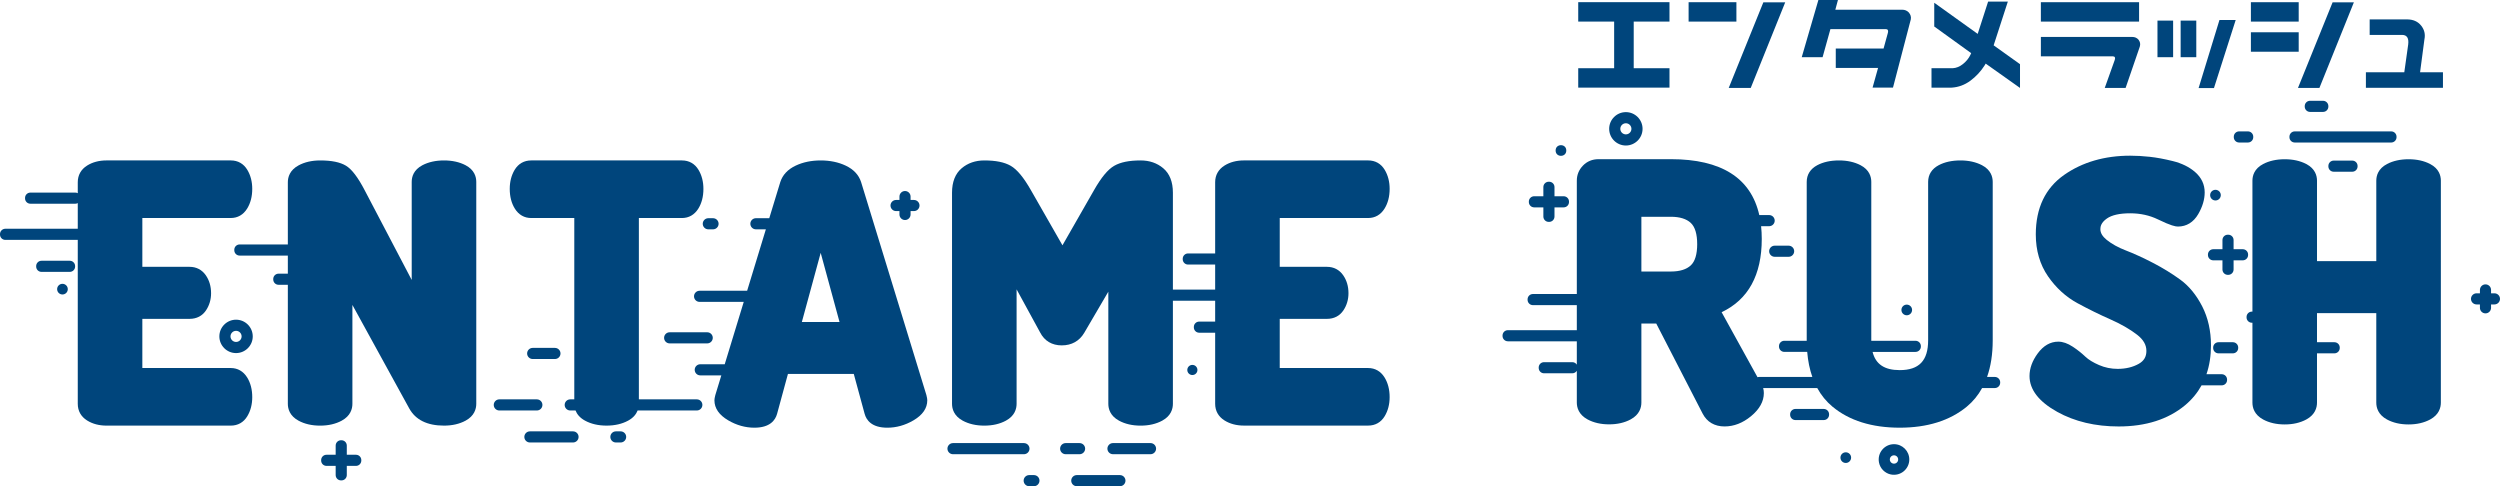 <?xml version="1.0" encoding="iso-8859-1"?>
<svg version="1.1"
	 xmlns="http://www.w3.org/2000/svg" xmlns:xlink="http://www.w3.org/1999/xlink" x="0px" y="0px" viewBox="0 0 262.964 51.142"
	 style="enable-background:new 0 0 262.964 51.142;" xml:space="preserve">
<g>
	<g>
		<path style="fill:#00457C;" d="M24.274,38.711h-9.302v-5.172h4.972c0.739,0,1.336-0.31,1.728-0.898
			c0.352-0.528,0.53-1.134,0.53-1.801c0-0.719-0.186-1.353-0.554-1.883c-0.404-0.582-0.993-0.89-1.704-0.89h-4.972v-5.135h9.302
			c0.722,0,1.316-0.34,1.718-0.985c0.358-0.573,0.54-1.273,0.54-2.081c0-0.755-0.174-1.428-0.517-1.999
			c-0.39-0.649-0.992-0.993-1.742-0.993H11.208c-0.783,0-1.471,0.181-2.044,0.54C8.52,17.818,8.18,18.425,8.18,19.17v1.152
			c-0.077-0.039-0.162-0.064-0.254-0.064H3.195c-0.31,0-0.561,0.251-0.561,0.561v0.048c0,0.31,0.251,0.561,0.561,0.561h4.731
			c0.092,0,0.178-0.024,0.254-0.064v2.697H0.561C0.251,24.063,0,24.314,0,24.624v0.048c0,0.31,0.251,0.561,0.561,0.561H8.18v17.241
			c0,0.746,0.341,1.353,0.984,1.755c0.572,0.358,1.26,0.54,2.045,0.54h13.065c0.75,0,1.352-0.343,1.742-0.993
			c0.343-0.571,0.517-1.244,0.517-1.999c0-0.807-0.181-1.507-0.54-2.081C25.589,39.051,24.995,38.711,24.274,38.711z"/>
		<path style="fill:#00457C;" d="M7.34,27.428H4.365c-0.31,0-0.561,0.251-0.561,0.561v0.048c0,0.31,0.251,0.561,0.561,0.561H7.34
			c0.31,0,0.561-0.251,0.561-0.561v-0.048C7.901,27.679,7.65,27.428,7.34,27.428z"/>
		<path style="fill:#00457C;" d="M6.57,29.854c-0.31,0-0.561,0.251-0.561,0.561v0c0,0.31,0.251,0.561,0.561,0.561
			c0.31,0,0.561-0.251,0.561-0.561v0C7.131,30.106,6.88,29.854,6.57,29.854z"/>
	</g>
	<g>
		<path style="fill:#00457C;" d="M143.912,38.711h-9.302v-5.172h4.972c0.739,0,1.336-0.31,1.728-0.898
			c0.352-0.528,0.53-1.134,0.53-1.801c0-0.719-0.186-1.353-0.554-1.883c-0.404-0.582-0.993-0.89-1.704-0.89h-4.972v-5.135h9.302
			c0.722,0,1.316-0.34,1.718-0.985c0.358-0.573,0.54-1.273,0.54-2.081c0-0.755-0.174-1.428-0.517-1.999
			c-0.39-0.649-0.992-0.993-1.742-0.993h-13.065c-0.783,0-1.471,0.181-2.044,0.54c-0.644,0.403-0.985,1.01-0.985,1.755v7.49h-2.851
			c-0.31,0-0.561,0.251-0.561,0.561v0.048c0,0.31,0.251,0.561,0.561,0.561h2.851v2.634h-5.485c-0.31,0-0.561,0.251-0.561,0.561
			v0.048c0,0.31,0.251,0.561,0.561,0.561h5.485v2.195h-1.681c-0.31,0-0.561,0.251-0.561,0.561v0.048c0,0.31,0.251,0.561,0.561,0.561
			h1.681v7.474c0,0.746,0.341,1.353,0.984,1.755c0.572,0.358,1.26,0.54,2.044,0.54h13.065c0.75,0,1.352-0.343,1.742-0.993
			c0.343-0.571,0.517-1.244,0.517-1.999c0-0.807-0.181-1.507-0.54-2.081C145.227,39.051,144.633,38.711,143.912,38.711z"/>
		<path style="fill:#00457C;" d="M125.42,38.382c-0.295,0-0.533,0.239-0.533,0.533v0c0,0.295,0.239,0.533,0.533,0.533
			c0.295,0,0.533-0.239,0.533-0.533v0C125.953,38.621,125.715,38.382,125.42,38.382z"/>
	</g>
	<g>
		<path style="fill:#00457C;" d="M74.504,24.123h0.497c0.323,0,0.585-0.262,0.585-0.585c0-0.323-0.262-0.585-0.585-0.585h-0.497
			c-0.323,0-0.585,0.262-0.585,0.585C73.919,23.861,74.181,24.123,74.504,24.123z"/>
		<path style="fill:#00457C;" d="M74.974,35.536L74.974,35.536c0-0.323-0.262-0.585-0.585-0.585h-3.951
			c-0.323,0-0.585,0.262-0.585,0.585v0c0,0.323,0.262,0.585,0.585,0.585h3.951C74.712,36.121,74.974,35.859,74.974,35.536z"/>
		<path style="fill:#00457C;" d="M97.448,41.575c-0.002-0.009-0.005-0.018-0.007-0.028l-6.865-22.393
			c-0.242-0.755-0.787-1.338-1.619-1.732c-0.766-0.363-1.651-0.547-2.632-0.547c-0.981,0-1.866,0.184-2.632,0.547
			c-0.833,0.395-1.378,0.977-1.621,1.739l-1.156,3.791H79.51c-0.323,0-0.585,0.262-0.585,0.585c0,0.323,0.262,0.585,0.585,0.585
			h1.048l-1.97,6.462h-5.003c-0.323,0-0.585,0.262-0.585,0.585c0,0.323,0.262,0.585,0.585,0.585h4.646l-2,6.56h-2.573
			c-0.323,0-0.585,0.262-0.585,0.585v0c0,0.323,0.262,0.585,0.585,0.585h2.216l-0.629,2.062c-0.003,0.009-0.005,0.017-0.007,0.025
			c-0.062,0.246-0.09,0.411-0.09,0.534c0,0.837,0.49,1.547,1.457,2.112c0.874,0.511,1.798,0.77,2.747,0.77
			c1.639,0,2.202-0.792,2.386-1.458l1.141-4.194h6.928l1.141,4.196c0.183,0.664,0.745,1.456,2.386,1.456
			c0.948,0,1.872-0.259,2.746-0.77c0.967-0.565,1.457-1.275,1.457-2.112C97.537,41.985,97.511,41.826,97.448,41.575z M84.344,33.867
			l1.981-7.272l1.981,7.272H84.344z"/>
	</g>
	<g>
		<path style="fill:#00457C;" d="M253.346,44.645c-0.87,0-1.635-0.176-2.273-0.523c-0.928-0.504-1.122-1.241-1.122-1.772v-9.412
			h-6.236v9.412c0,0.53-0.195,1.267-1.123,1.772c-0.639,0.347-1.404,0.523-2.273,0.523c-0.87,0-1.635-0.176-2.273-0.523
			c-0.928-0.504-1.123-1.241-1.123-1.772V19.009c0-0.533,0.196-1.27,1.131-1.758c0.637-0.332,1.399-0.501,2.265-0.501
			c0.866,0,1.628,0.169,2.265,0.501c0.935,0.488,1.131,1.225,1.131,1.758v8.458h6.236v-8.458c0-0.533,0.196-1.27,1.131-1.758
			c0.636-0.332,1.398-0.501,2.265-0.501c0.866,0,1.628,0.168,2.265,0.501c0.935,0.488,1.131,1.225,1.131,1.758V42.35
			c0,0.53-0.195,1.267-1.123,1.772C254.98,44.468,254.215,44.645,253.346,44.645z"/>
		<path style="fill:#00457C;" d="M236.449,13.82h-0.926c-0.31,0-0.561,0.251-0.561,0.561v0.049c0,0.31,0.251,0.561,0.561,0.561
			h0.926c0.31,0,0.561-0.251,0.561-0.561v-0.049C237.01,14.071,236.759,13.82,236.449,13.82z"/>
		<path style="fill:#00457C;" d="M252.081,14.43v-0.049c0-0.31-0.251-0.561-0.561-0.561h-10.144c-0.31,0-0.561,0.251-0.561,0.561
			v0.049c0,0.31,0.251,0.561,0.561,0.561h10.144C251.829,14.991,252.081,14.74,252.081,14.43z"/>
		<path style="fill:#00457C;" d="M244.35,11.772c0.31,0,0.561-0.251,0.561-0.561v-0.049c0-0.31-0.251-0.561-0.561-0.561h-1.365
			c-0.31,0-0.561,0.251-0.561,0.561v0.049c0,0.31,0.251,0.561,0.561,0.561H244.35z"/>
		<path style="fill:#00457C;" d="M245.472,16.893c-0.31,0-0.561,0.251-0.561,0.561v0.049c0,0.31,0.251,0.561,0.561,0.561h1.951
			c0.31,0,0.561-0.251,0.561-0.561v-0.049c0-0.31-0.251-0.561-0.561-0.561H245.472z"/>
		<path style="fill:#00457C;" d="M233.035,19.965c-0.31,0-0.561,0.251-0.561,0.561v0c0,0.31,0.251,0.561,0.561,0.561
			s0.561-0.251,0.561-0.561v0C233.596,20.217,233.345,19.965,233.035,19.965z"/>
		<path style="fill:#00457C;" d="M261.438,32.963c0.323,0,0.585-0.262,0.585-0.585v-0.356h0.356c0.323,0,0.585-0.262,0.585-0.585
			c0-0.323-0.262-0.585-0.585-0.585h-0.356v-0.356c0-0.323-0.262-0.585-0.585-0.585c-0.323,0-0.585,0.262-0.585,0.585v0.356h-0.356
			c-0.323,0-0.585,0.262-0.585,0.585c0,0.323,0.262,0.585,0.585,0.585h0.356v0.356C260.852,32.701,261.114,32.963,261.438,32.963z"
			/>
	</g>
	<g>
		<path style="fill:#00457C;" d="M73.297,42.007H67.2V22.933h4.531c0.721,0,1.315-0.339,1.718-0.981
			c0.358-0.572,0.54-1.273,0.54-2.084c0-0.761-0.174-1.435-0.517-2.004c-0.39-0.647-0.992-0.989-1.742-0.989H55.877
			c-0.749,0-1.352,0.342-1.742,0.989c-0.343,0.569-0.517,1.244-0.517,2.004c0,0.812,0.182,1.513,0.54,2.084
			c0.402,0.642,0.996,0.981,1.718,0.981h4.531v19.074h-0.427c-0.323,0-0.585,0.262-0.585,0.585c0,0.323,0.262,0.585,0.585,0.585
			h0.558c0.146,0.375,0.437,0.762,0.99,1.064c0.639,0.35,1.404,0.527,2.275,0.527c0.87,0,1.635-0.177,2.275-0.527
			c0.553-0.303,0.845-0.689,0.99-1.064h6.228c0.323,0,0.585-0.262,0.585-0.585C73.882,42.269,73.62,42.007,73.297,42.007z"/>
		<path style="fill:#00457C;" d="M57.055,42.592c0-0.323-0.262-0.585-0.585-0.585H52.52c-0.323,0-0.585,0.262-0.585,0.585
			c0,0.323,0.262,0.585,0.585,0.585h3.951C56.793,43.178,57.055,42.916,57.055,42.592z"/>
		<path style="fill:#00457C;" d="M60.274,45.373h-4.536c-0.323,0-0.585,0.262-0.585,0.585c0,0.323,0.262,0.585,0.585,0.585h4.536
			c0.323,0,0.585-0.262,0.585-0.585C60.86,45.635,60.598,45.373,60.274,45.373z"/>
		<path style="fill:#00457C;" d="M65.281,45.373h-0.497c-0.323,0-0.585,0.262-0.585,0.585c0,0.323,0.262,0.585,0.585,0.585h0.497
			c0.323,0,0.585-0.262,0.585-0.585C65.866,45.635,65.604,45.373,65.281,45.373z"/>
		<path style="fill:#00457C;" d="M58.372,37.764c0.323,0,0.585-0.262,0.585-0.585v0c0-0.323-0.262-0.585-0.585-0.585h-2.341
			c-0.323,0-0.585,0.262-0.585,0.585v0c0,0.323,0.262,0.585,0.585,0.585H58.372z"/>
	</g>
	<g>
		<path style="fill:#00457C;" d="M239.816,33.387v-0.049c0-0.31-0.251-0.561-0.561-0.561h-2.39c-0.31,0-0.561,0.251-0.561,0.561
			v0.049c0,0.31,0.251,0.561,0.561,0.561h2.39C239.565,33.948,239.816,33.697,239.816,33.387z"/>
		<path style="fill:#00457C;" d="M245.547,35.997h-6.34c-0.31,0-0.561,0.251-0.561,0.561v0.048c0,0.31,0.251,0.561,0.561,0.561h6.34
			c0.31,0,0.561-0.251,0.561-0.561v-0.048C246.108,36.248,245.857,35.997,245.547,35.997z"/>
		<path style="fill:#00457C;" d="M234.866,35.997h-1.512c-0.31,0-0.561,0.251-0.561,0.561v0.048c0,0.31,0.251,0.561,0.561,0.561
			h1.512c0.31,0,0.561-0.251,0.561-0.561v-0.048C235.427,36.248,235.175,35.997,234.866,35.997z"/>
		<path style="fill:#00457C;" d="M233.695,39.362h-1.606c0.314-0.915,0.474-1.928,0.474-3.038c0-1.521-0.31-2.899-0.921-4.097
			c-0.612-1.196-1.388-2.142-2.308-2.812c-0.873-0.636-1.84-1.23-2.876-1.767c-1.029-0.533-1.991-0.973-2.861-1.308
			c-0.801-0.309-1.475-0.683-2.004-1.11c-0.447-0.361-0.664-0.729-0.664-1.126c0-0.275,0.071-0.69,0.69-1.122
			c0.518-0.362,1.341-0.546,2.447-0.546c1.062,0,2.045,0.216,2.922,0.643c1.366,0.666,1.843,0.751,2.105,0.751
			c0.897,0,1.634-0.453,2.131-1.31c0.45-0.775,0.678-1.543,0.678-2.282c0-0.838-0.339-1.558-1.009-2.142
			c-0.612-0.532-1.403-0.921-2.351-1.155c-0.887-0.219-1.701-0.37-2.419-0.448c-0.714-0.078-1.406-0.117-2.058-0.117
			c-2.693,0-5.031,0.681-6.948,2.023c-1.977,1.384-2.98,3.488-2.98,6.254c0,1.694,0.433,3.179,1.287,4.413
			c0.838,1.214,1.882,2.165,3.102,2.827c1.16,0.629,2.328,1.204,3.471,1.707c1.092,0.482,2.03,1.021,2.789,1.605
			c0.663,0.51,0.985,1.068,0.985,1.706c0,0.614-0.253,1.044-0.795,1.353c-0.625,0.355-1.376,0.536-2.232,0.536
			c-0.683,0-1.34-0.135-1.953-0.401c-0.625-0.27-1.109-0.567-1.441-0.883c-0.401-0.381-0.846-0.733-1.323-1.046
			c-0.547-0.358-1.045-0.532-1.522-0.532c-0.837,0-1.568,0.419-2.173,1.246c-0.568,0.775-0.855,1.573-0.855,2.37
			c0,1.426,0.981,2.694,2.917,3.769c1.833,1.019,4.007,1.535,6.461,1.535c2.855,0,5.205-0.751,6.984-2.232
			c0.721-0.601,1.298-1.301,1.734-2.094h2.123c0.31,0,0.561-0.251,0.561-0.561v-0.048C234.256,39.613,234.005,39.362,233.695,39.362
			z"/>
		<path style="fill:#00457C;" d="M236.468,26.775c0-0.31-0.251-0.561-0.561-0.561h-0.966v-0.966c0-0.31-0.251-0.561-0.561-0.561
			h-0.049c-0.31,0-0.561,0.251-0.561,0.561v0.966h-0.966c-0.31,0-0.561,0.251-0.561,0.561v0.024v0.024
			c0,0.31,0.251,0.561,0.561,0.561h0.966v0.966c0,0.31,0.251,0.561,0.561,0.561h0.049c0.31,0,0.561-0.251,0.561-0.561v-0.966h0.966
			c0.31,0,0.561-0.251,0.561-0.561V26.775z"/>
	</g>
	<g>
		<path style="fill:#00457C;" d="M181.089,32.838c2.803-1.321,4.223-3.911,4.223-7.708c0-0.466-0.025-0.911-0.07-1.338h0.847
			c0.323,0,0.585-0.262,0.585-0.585c0-0.323-0.262-0.585-0.585-0.585h-1.037c-0.878-3.903-3.995-5.879-9.302-5.879h-7.597
			c-0.661,0-1.216,0.228-1.65,0.677c-0.428,0.444-0.644,0.976-0.644,1.581v11.925h-4.619c-0.31,0-0.561,0.251-0.561,0.561v0.048
			c0,0.31,0.251,0.561,0.561,0.561h4.619v2.634h-7.253c-0.31,0-0.561,0.251-0.561,0.561v0.048c0,0.31,0.251,0.561,0.561,0.561h7.253
			v2.458c-0.099-0.158-0.274-0.263-0.474-0.263h-2.975c-0.31,0-0.561,0.251-0.561,0.561v0.048c0,0.31,0.251,0.561,0.561,0.561h2.975
			c0.2,0,0.374-0.105,0.474-0.263v3.339c0,0.53,0.195,1.268,1.122,1.772c0.638,0.347,1.403,0.523,2.273,0.523
			c0.869,0,1.634-0.176,2.273-0.523c0.928-0.504,1.123-1.242,1.123-1.772v-8.311h1.563l4.879,9.473
			c0.457,0.885,1.256,1.353,2.309,1.353c0.98,0,1.915-0.362,2.78-1.076c0.896-0.739,1.35-1.557,1.35-2.43
			c0-0.367-0.088-0.684-0.263-0.942L181.089,32.838z M177.845,27.915c-0.458,0.428-1.163,0.645-2.095,0.645h-3.1v-5.759h3.1
			c0.931,0,1.636,0.217,2.095,0.645c0.448,0.419,0.675,1.171,0.675,2.235C178.52,26.745,178.293,27.497,177.845,27.915z"/>
		<path style="fill:#00457C;" d="M161.374,21.813h0.966v0.966c0,0.31,0.251,0.561,0.561,0.561h0.048c0.31,0,0.561-0.251,0.561-0.561
			v-0.966h0.966c0.31,0,0.561-0.251,0.561-0.561v-0.048c0-0.31-0.251-0.561-0.561-0.561h-0.966v-0.966
			c0-0.31-0.251-0.561-0.561-0.561H162.9c-0.31,0-0.561,0.251-0.561,0.561v0.966h-0.966c-0.31,0-0.561,0.251-0.561,0.561v0.048
			C160.813,21.562,161.064,21.813,161.374,21.813z"/>
		<path style="fill:#00457C;" d="M171.018,15.306c0.968,0,1.756-0.788,1.756-1.756c0-0.968-0.788-1.756-1.756-1.756
			c-0.968,0-1.756,0.788-1.756,1.756C169.263,14.519,170.05,15.306,171.018,15.306z M171.018,12.965
			c0.323,0,0.585,0.262,0.585,0.585c0,0.323-0.262,0.585-0.585,0.585c-0.323,0-0.585-0.262-0.585-0.585
			C170.433,13.227,170.695,12.965,171.018,12.965z"/>
		<circle style="fill:#00457C;" cx="164.19" cy="15.831" r="0.561"/>
		<path style="fill:#00457C;" d="M188.137,25.841h-1.463c-0.323,0-0.585,0.262-0.585,0.585c0,0.323,0.262,0.585,0.585,0.585h1.463
			c0.323,0,0.585-0.262,0.585-0.585C188.723,26.103,188.461,25.841,188.137,25.841z"/>
	</g>
	<g>
		<path style="fill:#00457C;" d="M122.358,17.698c-0.647-0.546-1.448-0.823-2.381-0.823c-1.207,0-2.117,0.185-2.78,0.566
			c-0.666,0.383-1.361,1.222-2.124,2.565l-3.317,5.797l-3.316-5.796c-0.765-1.344-1.46-2.183-2.125-2.566
			c-0.663-0.381-1.573-0.566-2.78-0.566c-0.933,0-1.734,0.277-2.381,0.823c-0.673,0.569-1.015,1.435-1.015,2.573v22.203
			c0,0.53,0.195,1.268,1.123,1.772c0.638,0.347,1.403,0.523,2.273,0.523c0.87,0,1.634-0.176,2.273-0.523
			c0.928-0.504,1.123-1.242,1.123-1.772V30.435l2.479,4.541c0.458,0.885,1.243,1.353,2.272,1.353c1.04,0,1.859-0.459,2.369-1.328
			l2.529-4.321v11.795c0,0.53,0.195,1.268,1.123,1.772c0.638,0.347,1.403,0.523,2.273,0.523c0.87,0,1.634-0.176,2.273-0.523
			c0.928-0.504,1.123-1.242,1.123-1.772V20.271C123.373,19.133,123.031,18.267,122.358,17.698z"/>
		<path style="fill:#00457C;" d="M108.289,47.192c0-0.323-0.262-0.585-0.585-0.585h-7.462c-0.323,0-0.585,0.262-0.585,0.585
			c0,0.323,0.262,0.585,0.585,0.585h7.462C108.027,47.777,108.289,47.515,108.289,47.192z"/>
		<path style="fill:#00457C;" d="M121.018,46.606h-3.95c-0.323,0-0.585,0.262-0.585,0.585c0,0.323,0.262,0.585,0.585,0.585h3.95
			c0.323,0,0.585-0.262,0.585-0.585C121.603,46.868,121.341,46.606,121.018,46.606z"/>
		<path style="fill:#00457C;" d="M114.141,47.192c0-0.323-0.262-0.585-0.585-0.585h-1.463c-0.323,0-0.585,0.262-0.585,0.585
			c0,0.323,0.262,0.585,0.585,0.585h1.463C113.879,47.777,114.141,47.515,114.141,47.192z"/>
		<path style="fill:#00457C;" d="M117.799,49.972h-4.536c-0.323,0-0.585,0.262-0.585,0.585c0,0.323,0.262,0.585,0.585,0.585h4.536
			c0.323,0,0.585-0.262,0.585-0.585C118.384,50.234,118.122,49.972,117.799,49.972z"/>
		<path style="fill:#00457C;" d="M108.754,49.972h-0.497c-0.323,0-0.585,0.262-0.585,0.585c0,0.323,0.262,0.585,0.585,0.585h0.497
			c0.323,0,0.585-0.262,0.585-0.585C109.34,50.234,109.078,49.972,108.754,49.972z"/>
		<path style="fill:#00457C;" d="M96.135,21.033h-0.356v-0.356c0-0.323-0.262-0.585-0.585-0.585s-0.585,0.262-0.585,0.585v0.356
			h-0.356c-0.323,0-0.585,0.262-0.585,0.585c0,0.323,0.262,0.585,0.585,0.585h0.356v0.356c0,0.323,0.262,0.585,0.585,0.585
			s0.585-0.262,0.585-0.585v-0.356h0.356c0.323,0,0.585-0.262,0.585-0.585C96.72,21.295,96.458,21.033,96.135,21.033z"/>
	</g>
	<g>
		<path style="fill:#00457C;" d="M209.829,39.649h-0.818c0.394-1.111,0.594-2.396,0.594-3.854V19.133
			c0-0.532-0.196-1.27-1.131-1.757c-0.638-0.332-1.4-0.501-2.265-0.501c-0.892,0-1.662,0.169-2.288,0.503
			c-0.725,0.387-1.108,0.993-1.108,1.755v16.661c0,2.14-0.95,3.137-2.99,3.137c-1.601,0-2.528-0.617-2.854-1.916h4.519
			c0.31,0,0.561-0.251,0.561-0.561v-0.048c0-0.31-0.251-0.561-0.561-0.561h-4.654c0-0.017-0.001-0.033-0.001-0.05V19.133
			c0-0.532-0.196-1.27-1.131-1.757c-0.638-0.332-1.4-0.501-2.265-0.501c-0.892,0-1.662,0.169-2.288,0.503
			c-0.725,0.387-1.108,0.993-1.108,1.755v16.661c0,0.017,0.001,0.033,0.001,0.05h-2.356c-0.31,0-0.561,0.251-0.561,0.561v0.048
			c0,0.31,0.251,0.561,0.561,0.561h2.406c0.081,0.966,0.262,1.844,0.54,2.634h-5.579c-0.31,0-0.561,0.251-0.561,0.561v0.048
			c0,0.31,0.251,0.561,0.561,0.561h6.097c0.417,0.761,0.948,1.414,1.598,1.954c1.766,1.47,4.147,2.215,7.076,2.215
			c2.903,0,5.277-0.745,7.056-2.214c0.654-0.541,1.19-1.195,1.61-1.956h1.34c0.31,0,0.561-0.251,0.561-0.561V40.21
			C210.391,39.9,210.139,39.649,209.829,39.649z"/>
		<path style="fill:#00457C;" d="M191.832,43.015h-2.975c-0.31,0-0.561,0.251-0.561,0.561v0.048c0,0.31,0.251,0.561,0.561,0.561
			h2.975c0.31,0,0.561-0.251,0.561-0.561v-0.048C192.393,43.266,192.142,43.015,191.832,43.015z"/>
		<path style="fill:#00457C;" d="M200.563,33.163L200.563,33.163c0.31,0,0.561-0.251,0.561-0.561c0-0.31-0.251-0.561-0.561-0.561h0
			c-0.31,0-0.561,0.251-0.561,0.561C200.002,32.912,200.253,33.163,200.563,33.163z"/>
		<path style="fill:#00457C;" d="M194.149,47.575c-0.31,0-0.561,0.251-0.561,0.561v0c0,0.31,0.251,0.561,0.561,0.561
			s0.561-0.251,0.561-0.561v0C194.711,47.826,194.459,47.575,194.149,47.575z"/>
		<path style="fill:#00457C;" d="M199.222,46.721c-0.993,0-1.78,0.905-1.578,1.934c0.123,0.627,0.628,1.131,1.255,1.254
			c1.028,0.201,1.932-0.585,1.932-1.578C200.831,47.443,200.109,46.721,199.222,46.721z M199.65,48.428
			c-0.033,0.156-0.157,0.287-0.312,0.327c-0.293,0.076-0.556-0.143-0.556-0.424c0-0.242,0.196-0.439,0.439-0.439
			C199.496,47.892,199.711,48.143,199.65,48.428z"/>
	</g>
	<g>
		<path style="fill:#00457C;" d="M48.967,17.376c-0.637-0.332-1.399-0.501-2.265-0.501c-0.866,0-1.628,0.169-2.265,0.501
			c-0.935,0.487-1.131,1.225-1.131,1.758v10.311l-4.939-9.42c-0.713-1.373-1.36-2.222-1.978-2.596
			c-0.617-0.373-1.506-0.554-2.716-0.554c-0.87,0-1.634,0.176-2.273,0.523c-0.928,0.505-1.123,1.242-1.123,1.772v6.542h-5.072
			c-0.31,0-0.561,0.251-0.561,0.561v0.049c0,0.31,0.251,0.561,0.561,0.561h5.072v1.902h-0.975c-0.31,0-0.561,0.251-0.561,0.561
			v0.049c0,0.31,0.251,0.561,0.561,0.561h0.975v12.519c0,0.53,0.195,1.268,1.122,1.772c0.638,0.347,1.403,0.523,2.273,0.523
			c0.869,0,1.634-0.176,2.273-0.523c0.928-0.504,1.123-1.242,1.123-1.772V32.076l5.972,10.875c0.661,1.207,1.892,1.818,3.661,1.818
			c0.87,0,1.634-0.176,2.273-0.523c0.928-0.504,1.123-1.242,1.123-1.772V19.133C50.098,18.601,49.902,17.864,48.967,17.376z"/>
		<path style="fill:#00457C;" d="M37.444,47.834h-0.966v-0.966c0-0.31-0.251-0.561-0.561-0.561h-0.049
			c-0.31,0-0.561,0.251-0.561,0.561v0.966h-0.966c-0.31,0-0.561,0.251-0.561,0.561v0.049c0,0.31,0.251,0.561,0.561,0.561h0.966
			v0.966c0,0.31,0.251,0.561,0.561,0.561h0.049c0.31,0,0.561-0.251,0.561-0.561v-0.966h0.966c0.31,0,0.561-0.251,0.561-0.561v-0.049
			C38.005,48.085,37.754,47.834,37.444,47.834z"/>
		<path style="fill:#00457C;" d="M24.829,33.627c-0.968,0-1.756,0.788-1.756,1.756c0,0.968,0.788,1.756,1.756,1.756
			c0.968,0,1.756-0.787,1.756-1.756C26.585,34.415,25.798,33.627,24.829,33.627z M24.829,35.968c-0.323,0-0.585-0.262-0.585-0.585
			s0.262-0.585,0.585-0.585c0.323,0,0.585,0.262,0.585,0.585S25.153,35.968,24.829,35.968z"/>
	</g>
</g>
<g>
	<path style="fill:#00457C;" d="M166.007,7.176h3.778V2.27h-3.778V0.228h9.599V2.27h-3.763v4.906h3.763v2.041h-9.599V7.176z"/>
	<path style="fill:#00457C;" d="M177.617,0.228h5.028V2.27h-5.028V0.228z M187.779,0.244l-3.626,9.004h-2.316l3.642-9.004H187.779z"
		/>
	<path style="fill:#00457C;" d="M191.268,0h2.057l-0.274,1.021h7.024c0.284,0,0.518,0.096,0.701,0.289
		c0.192,0.224,0.264,0.468,0.213,0.731l-1.874,7.176h-2.148l0.579-2.072h-4.449V5.104h5.028l0.457-1.661
		c0.061-0.244-0.01-0.371-0.213-0.381h-5.836l-0.823,2.956h-2.194L191.268,0z"/>
	<path style="fill:#00457C;" d="M211.196,0.168l-1.493,4.601l2.773,1.981v2.499l-3.611-2.559c-0.03,0.061-0.066,0.122-0.107,0.182
		c-0.406,0.64-0.909,1.181-1.508,1.623c-0.6,0.442-1.26,0.683-1.981,0.724h-2.103V7.176h2.224c0.386-0.02,0.749-0.168,1.089-0.442
		c0.34-0.274,0.597-0.589,0.77-0.945c0.03-0.061,0.061-0.127,0.091-0.198l-3.885-2.803V0.29l4.57,3.275l1.097-3.397H211.196z"/>
	<path style="fill:#00457C;" d="M214.67,0.228H225V2.27h-10.33V0.228z M214.67,3.885h9.599c0.284,0,0.508,0.097,0.671,0.29
		c0.172,0.223,0.218,0.467,0.137,0.731l-1.493,4.342h-2.194l1.051-2.94c0.081-0.244,0.02-0.371-0.183-0.381h-7.587V3.885z"/>
	<path style="fill:#00457C;" d="M228.581,2.164v3.855h-1.646V2.164H228.581z M231.018,2.164v3.855h-1.646V2.164H231.018z
		 M235.163,2.102l-2.286,7.161h-1.615l2.194-7.161H235.163z"/>
	<path style="fill:#00457C;" d="M236.762,0.228h5.028V2.27h-5.028V0.228z M236.762,3.397h5.028v2.042h-5.028V3.397z M247.595,0.244
		l-3.626,9.004h-2.255l3.642-9.004H247.595z"/>
	<path style="fill:#00457C;" d="M248.859,7.602h4.038l0.411-2.925c0.081-0.66-0.127-0.995-0.625-1.006h-3.428v-1.63h3.977
		c0.619,0.01,1.099,0.229,1.44,0.655c0.34,0.427,0.454,0.909,0.342,1.448l-0.457,3.458h2.407v1.63h-8.105V7.602z"/>
</g>
</svg>
